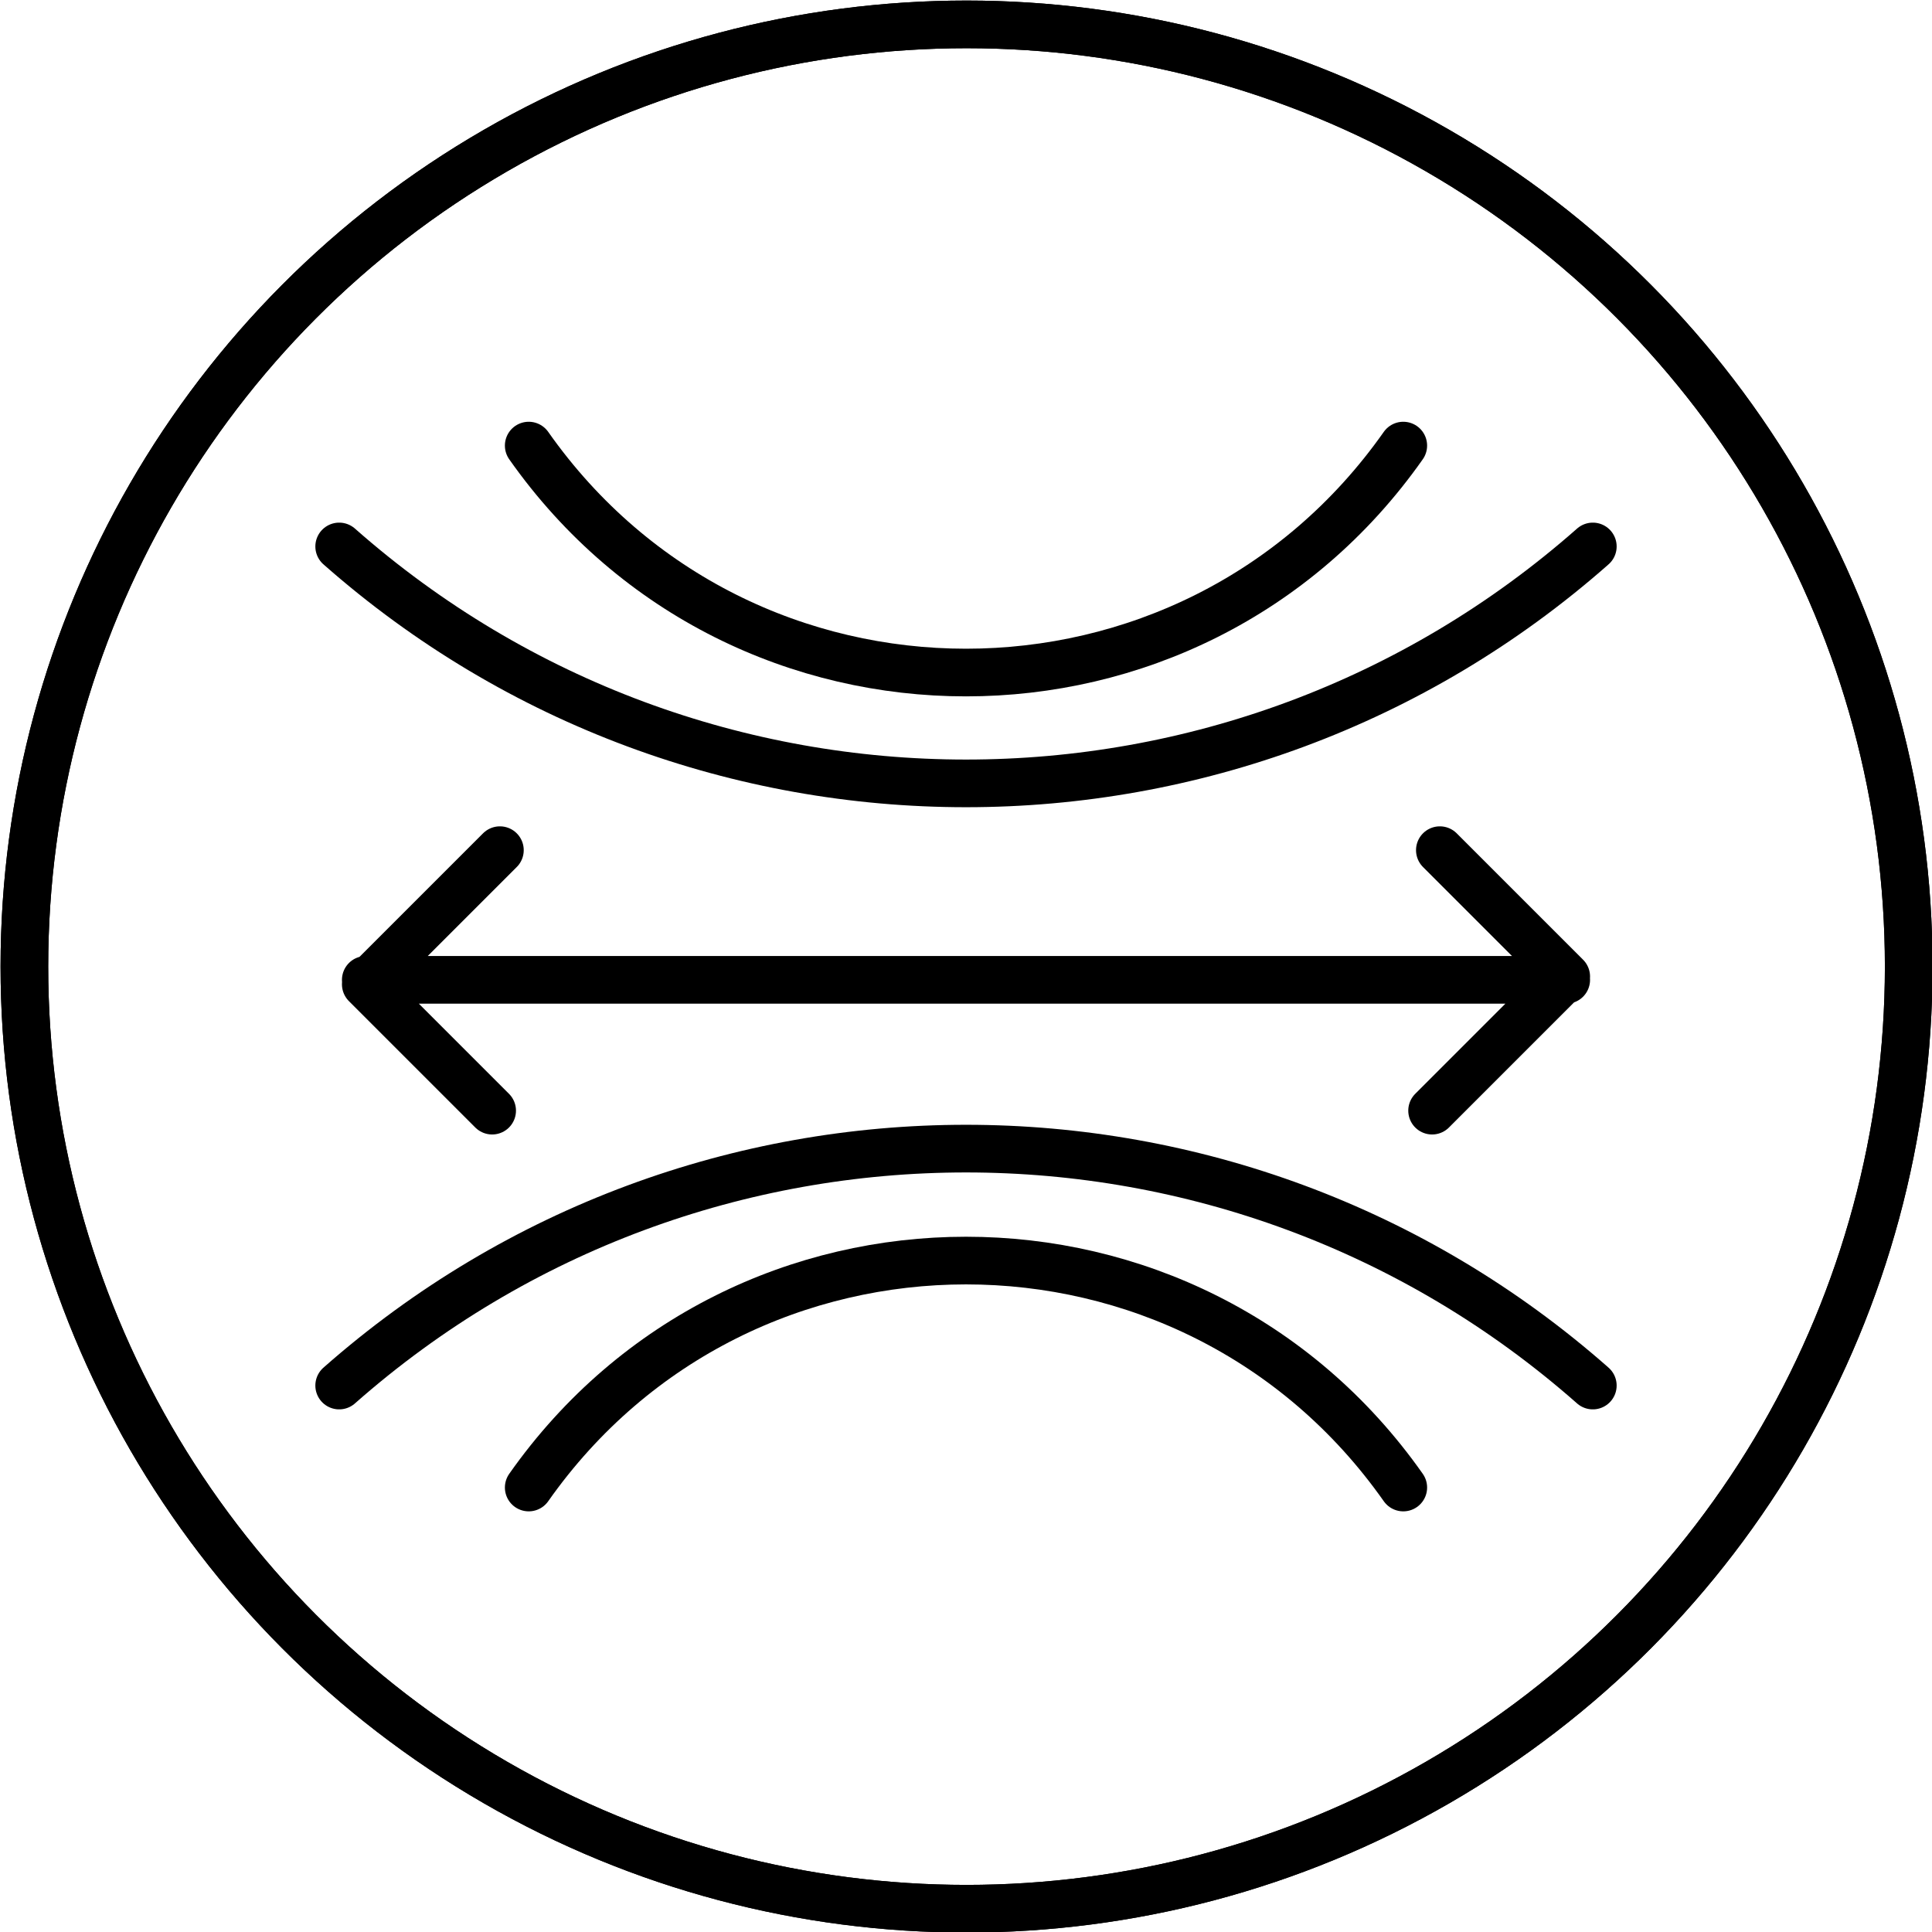 <svg xmlns="http://www.w3.org/2000/svg" viewBox="0 0 17.43 17.43"><defs><clipPath id="clippath"><circle class="cls-1" cx="8.72" cy="8.72" r="8.5"/></clipPath><style>.cls-1{fill:none;stroke:#000;stroke-linecap:round;stroke-linejoin:round;stroke-width:.43px}</style></defs><circle class="cls-1" cx="8.72" cy="8.72" r="8.5"/><g clip-path="url(#clippath)"><path class="cls-1" d="M3.06 4.93c3.23 2.85 8.08 2.85 11.31 0"/><path class="cls-1" d="M4.77 4.02c1.92 2.73 5.97 2.73 7.89 0m1.71 8.48c-3.23-2.85-8.08-2.85-11.31 0"/><path class="cls-1" d="M12.66 13.42c-1.92-2.73-5.97-2.73-7.89 0M3.3 8.84h10.83m-1.21 1.18 1.21-1.21-1.14-1.14m-8.48 0L3.3 8.88l1.14 1.14"/></g><circle class="cls-1" cx="8.72" cy="8.72" r="8.5"/></svg>
